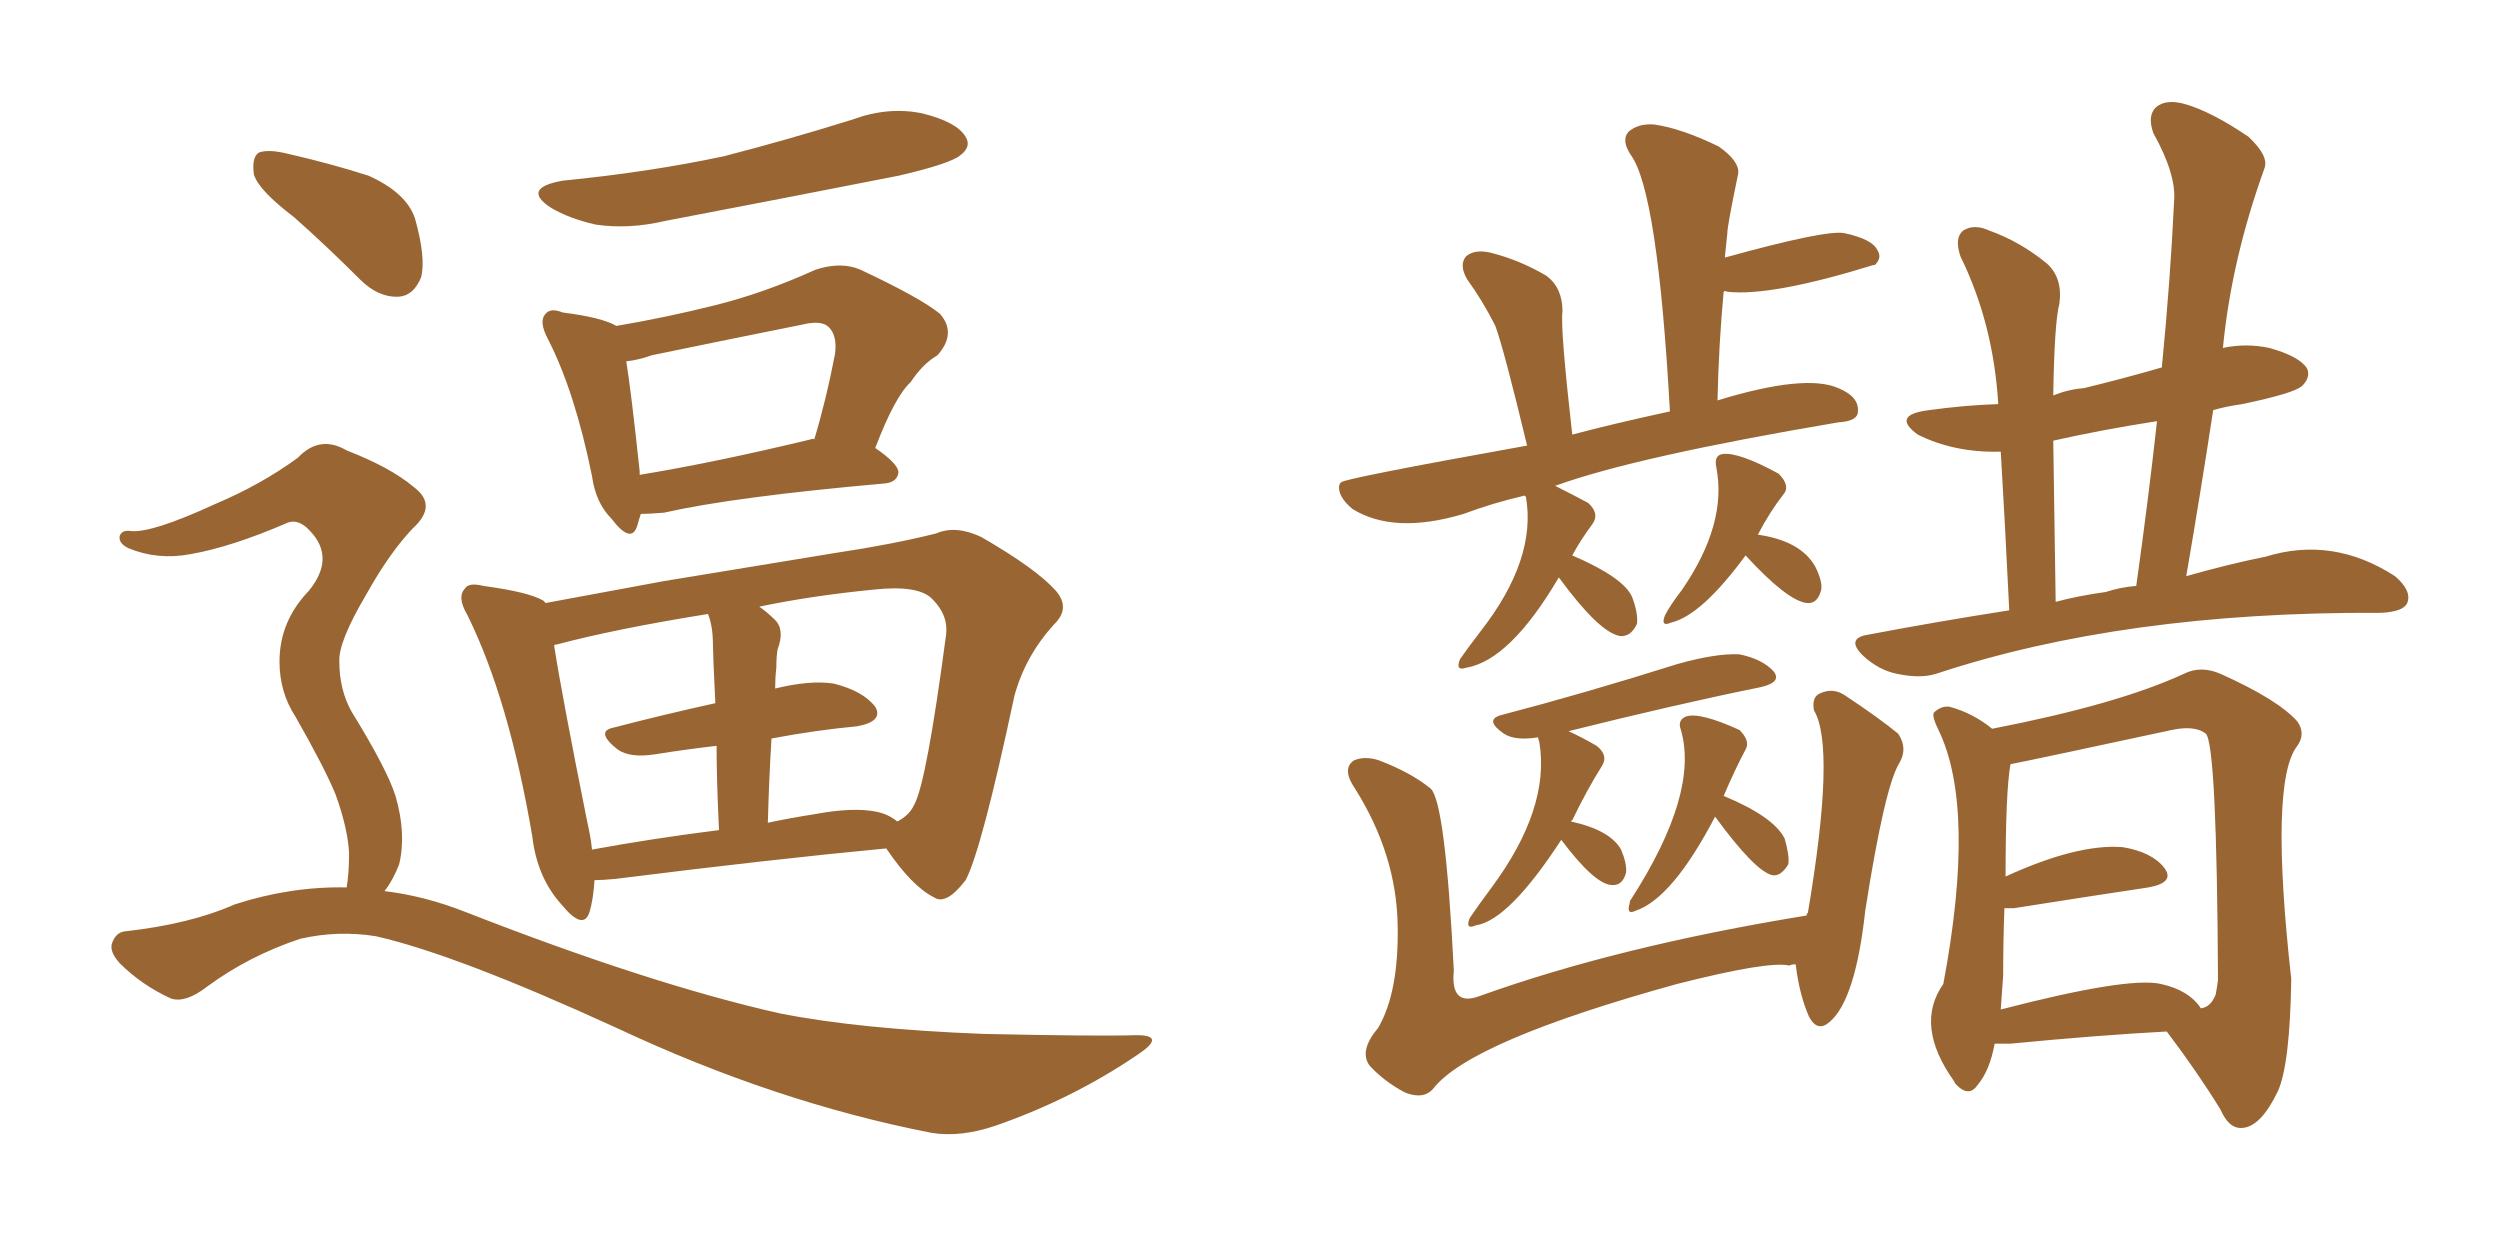 <svg xmlns="http://www.w3.org/2000/svg" xmlns:xlink="http://www.w3.org/1999/xlink" width="300" height="150"><path fill="#996633" padding="10" d="M67.53 21.68L67.53 21.68Q77.93 20.65 86.87 18.75L86.87 18.75Q94.78 16.70 102.25 14.36L102.25 14.36Q106.64 12.74 110.74 13.62L110.74 13.62Q114.84 14.65 115.87 16.41L115.87 16.41Q116.60 17.58 115.28 18.60L115.28 18.60Q114.11 19.63 107.81 21.09L107.81 21.09Q93.60 23.88 79.83 26.51L79.83 26.51Q75.44 27.54 71.48 26.95L71.48 26.95Q68.26 26.22 66.06 24.90L66.06 24.90Q62.55 22.56 67.53 21.68ZM76.90 61.67L76.90 61.67Q76.61 62.55 76.46 63.13L76.46 63.13Q75.73 65.33 73.39 62.26L73.39 62.26Q71.48 60.35 71.04 57.13L71.04 57.13Q68.99 47.02 65.77 40.72L65.77 40.72Q64.60 38.53 65.48 37.65L65.48 37.65Q66.06 36.91 67.53 37.50L67.53 37.50Q72.22 38.09 73.97 39.11L73.97 39.11Q79.98 38.09 85.84 36.62L85.84 36.62Q91.70 35.16 97.85 32.37L97.85 32.37Q100.93 31.35 103.27 32.37L103.27 32.37Q110.45 35.74 112.79 37.65L112.79 37.65Q114.84 39.99 112.50 42.63L112.50 42.63Q110.74 43.65 109.28 45.85L109.28 45.85Q107.37 47.61 105.03 53.76L105.03 53.76Q107.81 55.66 107.81 56.69L107.81 56.69Q107.67 57.86 106.20 58.01L106.20 58.01Q88.04 59.62 79.69 61.52L79.69 61.52Q77.93 61.67 76.90 61.67ZM97.27 52.73L97.27 52.73Q97.56 52.59 97.71 52.73L97.71 52.73Q99.17 47.90 100.20 42.48L100.20 42.48Q100.49 40.28 99.46 39.26L99.46 39.26Q98.58 38.38 96.24 38.96L96.24 38.96Q87.45 40.72 78.22 42.63L78.22 42.63Q76.61 43.21 75.15 43.36L75.15 43.36Q75.73 46.88 76.76 56.54L76.76 56.54Q76.76 56.84 76.76 56.98L76.76 56.98Q85.69 55.52 97.27 52.73ZM71.34 105.62L71.34 105.62Q71.19 107.96 70.75 109.42L70.75 109.42Q70.02 111.77 67.38 108.54L67.38 108.54Q64.45 105.32 63.87 100.34L63.87 100.34Q61.08 83.94 56.10 73.83L56.10 73.83Q54.79 71.63 55.81 70.61L55.81 70.61Q56.25 69.87 58.01 70.31L58.01 70.31Q63.43 71.04 65.19 72.07L65.19 72.07Q65.33 72.22 65.48 72.36L65.48 72.36Q71.78 71.19 79.69 69.73L79.69 69.73Q91.26 67.82 100.20 66.36L100.20 66.36Q107.08 65.33 112.35 64.01L112.35 64.01Q114.70 62.99 117.77 64.45L117.77 64.45Q124.37 68.26 126.71 70.90L126.71 70.90Q128.47 72.95 126.56 74.85L126.56 74.85Q123.05 78.66 121.73 83.50L121.73 83.50L121.73 83.50Q117.77 102.10 115.87 105.62L115.87 105.62Q113.53 108.69 112.06 107.67L112.06 107.67Q109.42 106.35 106.35 101.81L106.35 101.81Q92.43 103.13 73.83 105.47L73.83 105.47Q72.22 105.62 71.34 105.62ZM105.18 97.41L105.18 97.41Q106.64 97.71 107.67 98.58L107.67 98.58Q109.13 97.85 109.72 96.53L109.72 96.53Q111.18 93.90 113.53 76.17L113.53 76.17Q113.82 73.83 111.91 71.92L111.91 71.92Q110.30 70.17 104.88 70.75L104.88 70.75Q97.41 71.48 91.11 72.80L91.11 72.80Q91.99 73.39 93.02 74.41L93.02 74.41Q94.19 75.59 93.31 77.93L93.31 77.93Q93.16 78.81 93.16 80.13L93.16 80.13Q93.02 81.30 93.02 82.62L93.02 82.62Q97.27 81.59 100.05 82.03L100.05 82.03Q103.56 82.91 105.03 84.81L105.03 84.81Q106.05 86.57 102.83 87.16L102.83 87.16Q98.00 87.60 92.58 88.62L92.58 88.62Q92.29 93.31 92.14 98.73L92.14 98.73Q94.92 98.14 97.71 97.71L97.71 97.71Q102.39 96.83 105.18 97.41ZM71.04 101.95L71.04 101.95Q78.22 100.63 86.28 99.61L86.28 99.61Q85.99 93.60 85.99 89.50L85.99 89.50Q82.18 89.94 78.52 90.53L78.52 90.53Q75.59 90.97 74.12 89.94L74.12 89.94Q71.34 87.74 73.68 87.30L73.68 87.30Q79.25 85.84 85.84 84.38L85.84 84.38Q85.55 78.37 85.55 77.34L85.55 77.34Q85.55 75.15 84.96 73.68L84.96 73.68Q73.97 75.44 66.80 77.34L66.80 77.34Q66.50 77.34 66.50 77.49L66.50 77.49Q67.38 83.20 70.46 98.58L70.46 98.58Q70.90 100.49 71.04 101.95ZM35.30 26.07L35.30 26.07Q31.05 22.85 30.47 20.95L30.47 20.95Q30.18 18.90 31.05 18.31L31.05 18.31Q32.23 17.87 34.57 18.46L34.57 18.46Q39.70 19.63 44.24 21.09L44.24 21.09Q48.78 23.14 49.80 26.22L49.80 26.22Q51.12 30.91 50.54 33.25L50.54 33.25Q49.66 35.45 47.90 35.60L47.90 35.60Q45.41 35.74 43.21 33.54L43.21 33.54Q39.26 29.59 35.30 26.07ZM41.60 106.49L41.60 106.49L41.60 106.49Q41.89 104.74 41.89 102.39L41.89 102.39Q41.75 99.46 40.28 95.36L40.28 95.36Q38.96 92.14 35.45 85.99L35.45 85.99Q33.54 83.06 33.54 79.39L33.54 79.39Q33.54 74.56 37.06 70.90L37.06 70.90Q40.28 66.94 37.21 63.72L37.21 63.72Q35.89 62.26 34.57 62.70L34.57 62.70Q27.83 65.63 22.85 66.50L22.85 66.50Q18.90 67.24 15.38 65.77L15.38 65.77Q14.21 65.19 14.36 64.31L14.36 64.31Q14.65 63.57 15.67 63.72L15.67 63.72Q18.16 64.01 25.78 60.50L25.78 60.50Q31.35 58.15 35.74 54.93L35.74 54.93Q38.38 52.15 41.60 54.05L41.60 54.05Q46.88 56.10 49.66 58.45L49.66 58.45Q52.59 60.64 49.51 63.43L49.51 63.43Q46.73 66.36 43.95 71.34L43.95 71.34Q40.58 77.05 40.72 79.39L40.72 79.39Q40.72 82.76 42.19 85.40L42.19 85.40Q46.44 92.29 47.46 95.51L47.46 95.51Q48.78 100.05 47.90 103.71L47.90 103.71Q47.17 105.62 46.14 106.93L46.14 106.93Q50.98 107.52 55.81 109.42L55.81 109.42Q77.93 118.07 93.46 121.58L93.46 121.58Q102.98 123.49 118.07 124.07L118.07 124.07Q131.84 124.37 136.38 124.22L136.38 124.22Q140.04 124.22 136.52 126.56L136.52 126.56Q128.76 131.84 119.53 135.06L119.53 135.06Q115.28 136.52 111.77 135.94L111.77 135.94Q93.02 132.28 73.97 123.34L73.97 123.34Q54.79 114.55 45.12 112.35L45.12 112.35Q40.58 111.62 36.04 112.65L36.04 112.65Q29.88 114.70 24.90 118.36L24.90 118.36Q22.27 120.41 20.51 119.82L20.51 119.82Q16.99 118.21 14.36 115.58L14.36 115.58Q13.04 114.11 13.48 113.09L13.48 113.09Q13.92 111.91 14.94 111.77L14.94 111.77Q22.85 110.89 28.13 108.54L28.13 108.54Q34.86 106.35 41.60 106.49ZM241.11 73.24L241.11 73.24Q240.53 61.38 240.09 54.20L240.09 54.20Q234.52 54.35 230.13 52.15L230.13 52.15Q226.90 49.80 231.45 49.22L231.45 49.22Q235.69 48.63 239.79 48.49L239.79 48.49Q239.21 38.82 235.25 30.76L235.25 30.76Q234.52 28.56 235.55 27.69L235.55 27.69Q236.87 26.81 238.77 27.69L238.77 27.69Q242.43 29.00 245.65 31.64L245.65 31.64Q247.56 33.40 247.12 36.47L247.12 36.47Q246.53 38.67 246.39 47.46L246.39 47.46Q248.14 46.73 250.05 46.58L250.05 46.58Q254.88 45.41 259.42 44.09L259.42 44.09Q260.45 33.54 260.89 24.17L260.89 24.17Q261.18 20.95 258.40 15.97L258.40 15.97Q257.67 13.92 258.69 12.89L258.69 12.89Q259.86 11.87 262.06 12.45L262.06 12.45Q265.28 13.33 269.82 16.41L269.82 16.41Q272.31 18.75 271.73 20.21L271.73 20.21Q267.77 31.20 266.75 41.75L266.75 41.75Q269.53 41.16 272.31 41.75L272.31 41.75Q275.98 42.77 276.86 44.24L276.86 44.24Q277.29 45.26 276.27 46.29L276.27 46.29Q275.39 47.17 269.09 48.49L269.09 48.49Q267.04 48.78 265.58 49.22L265.58 49.22Q264.11 58.89 262.35 69.14L262.35 69.14Q267.48 67.68 271.88 66.80L271.88 66.80Q279.93 64.31 287.40 69.14L287.40 69.14Q289.45 70.90 288.87 72.36L288.87 72.36Q288.43 73.39 285.79 73.54L285.79 73.54Q285.50 73.54 285.50 73.54L285.50 73.54Q254.88 73.39 232.32 80.86L232.32 80.86Q230.42 81.45 227.64 80.86L227.64 80.86Q225.44 80.42 223.54 78.66L223.54 78.66Q221.48 76.61 224.12 76.17L224.12 76.17Q232.62 74.56 241.11 73.24ZM252.69 71.04L252.69 71.04Q254.44 70.46 256.35 70.31L256.35 70.31Q257.81 59.91 258.84 50.54L258.84 50.54Q252.25 51.56 246.39 52.88L246.39 52.88Q246.53 61.08 246.68 72.22L246.68 72.22Q249.46 71.48 252.69 71.04ZM239.36 125.24L239.36 125.24Q238.77 128.47 237.30 130.22L237.30 130.22Q236.28 131.69 234.81 130.22L234.81 130.22Q234.52 129.93 234.52 129.79L234.52 129.79Q229.69 123.05 233.20 118.07L233.20 118.07Q237.16 96.97 232.62 87.60L232.62 87.60Q231.88 86.13 232.03 85.55L232.03 85.55Q232.91 84.67 233.94 84.81L233.94 84.81Q236.72 85.55 239.06 87.45L239.06 87.45Q254.15 84.52 262.06 80.86L262.06 80.86Q264.11 79.83 266.46 80.86L266.46 80.86Q273.34 83.94 275.68 86.57L275.68 86.57Q276.71 88.04 275.68 89.50L275.68 89.50Q272.31 93.75 274.95 117.48L274.95 117.48Q274.80 127.73 273.34 130.96L273.34 130.96Q271.29 135.21 269.09 135.35L269.09 135.35Q267.48 135.50 266.46 133.15L266.46 133.15Q263.67 128.61 260.01 123.78L260.01 123.78Q251.81 124.22 241.26 125.24L241.26 125.24Q239.94 125.24 239.36 125.24ZM259.28 118.07L259.28 118.07Q262.65 118.80 264.11 121.00L264.11 121.00Q265.28 120.85 265.87 119.38L265.87 119.38Q266.02 118.65 266.16 117.63L266.16 117.63Q266.02 89.36 264.70 88.04L264.70 88.04Q263.38 87.01 260.60 87.60L260.60 87.60Q243.60 91.26 241.26 91.70L241.26 91.70Q240.67 94.92 240.67 105.18L240.67 105.18Q249.32 101.22 254.74 101.66L254.74 101.66Q258.25 102.25 259.72 104.15L259.72 104.15Q261.04 105.91 257.81 106.49L257.81 106.49Q250.93 107.52 241.70 108.98L241.70 108.98Q240.97 108.98 240.53 108.98L240.53 108.98Q240.38 112.94 240.38 117.04L240.38 117.04Q240.23 119.24 240.09 121.14L240.09 121.14Q255.32 117.19 259.28 118.07ZM187.06 69.29L187.06 69.29Q181.20 79.25 175.93 80.13L175.93 80.13Q174.61 80.57 175.20 79.10L175.20 79.10Q176.22 77.64 177.69 75.73L177.69 75.73Q184.42 67.09 183.11 59.62L183.11 59.62Q182.96 59.47 182.96 59.47L182.96 59.47Q179.15 60.35 175.63 61.67L175.63 61.67Q167.29 64.16 162.30 61.08L162.30 61.08Q160.55 59.62 160.69 58.30L160.69 58.30Q160.84 57.86 160.99 57.86L160.99 57.86Q161.28 57.42 183.25 53.47L183.25 53.47Q180.47 41.89 179.44 39.11L179.44 39.11Q177.98 36.18 176.07 33.54L176.07 33.54Q175.05 31.79 175.93 30.76L175.93 30.76Q176.95 29.88 178.86 30.32L178.86 30.32Q182.37 31.20 185.60 33.11L185.60 33.11Q187.50 34.57 187.50 37.35L187.50 37.35Q187.21 39.26 188.67 52.15L188.67 52.15Q193.65 50.83 200.39 49.37L200.39 49.37Q198.93 23.00 195.70 18.60L195.70 18.60Q194.53 16.85 195.41 15.82L195.41 15.82Q196.58 14.79 198.49 14.94L198.49 14.94Q201.71 15.38 206.25 17.58L206.25 17.58Q208.74 19.34 208.59 20.80L208.59 20.80Q207.28 27.10 207.28 27.98L207.28 27.98Q207.13 29.44 206.98 30.91L206.98 30.91Q219.14 27.54 221.34 27.98L221.34 27.98Q224.71 28.71 225.29 30.03L225.29 30.03Q225.88 30.91 225 31.79L225 31.79Q224.85 31.79 224.85 31.79L224.85 31.79Q212.55 35.60 207.28 35.01L207.28 35.01Q206.98 34.86 206.84 35.01L206.84 35.01Q206.25 41.31 206.10 48.05L206.10 48.05Q216.65 44.82 220.61 46.58L220.61 46.58Q223.10 47.61 222.95 49.37L222.95 49.37Q222.95 50.54 220.61 50.68L220.61 50.68Q196.29 54.79 186.62 58.30L186.62 58.30Q188.67 59.33 190.58 60.35L190.58 60.35Q192.04 61.67 191.02 62.99L191.02 62.99Q189.70 64.75 188.67 66.65L188.67 66.65Q194.82 69.29 195.85 71.63L195.85 71.63Q196.58 73.54 196.44 74.85L196.44 74.85Q195.70 76.46 194.38 76.32L194.38 76.32Q191.89 75.88 187.06 69.29ZM209.47 66.65L209.47 66.65Q204.20 73.83 200.54 74.71L200.54 74.71Q199.22 75.29 199.80 73.83L199.80 73.83Q200.39 72.66 201.86 70.75L201.86 70.75Q207.28 62.84 205.96 56.10L205.96 56.10Q205.66 54.64 206.69 54.49L206.69 54.49Q208.59 54.20 213.43 56.84L213.43 56.84Q214.89 58.30 214.01 59.33L214.01 59.33Q212.40 61.38 210.94 64.16L210.94 64.16Q216.06 64.89 217.82 67.97L217.82 67.97Q218.70 69.73 218.55 70.75L218.55 70.75Q218.12 72.51 216.80 72.36L216.80 72.36Q214.45 72.07 209.47 66.65ZM187.35 100.78L187.35 100.78Q181.05 110.45 177.10 111.04L177.10 111.04Q175.78 111.62 176.37 110.16L176.37 110.16Q177.25 108.84 179.00 106.49L179.00 106.49Q186.04 96.97 184.72 89.06L184.72 89.06Q184.57 88.62 184.57 88.48L184.57 88.48Q181.79 88.92 180.47 88.04L180.47 88.04Q178.13 86.43 180.03 85.84L180.03 85.84Q190.14 83.20 201.27 79.69L201.27 79.69Q205.96 78.37 208.74 78.52L208.74 78.52Q211.52 79.10 212.84 80.57L212.84 80.57Q213.87 81.88 211.23 82.47L211.23 82.47Q201.12 84.52 188.23 87.74L188.23 87.74Q189.84 88.48 191.60 89.50L191.60 89.50Q193.07 90.67 192.19 91.99L192.19 91.99Q190.43 94.78 188.67 98.44L188.67 98.44Q188.53 98.44 188.53 98.58L188.53 98.58Q193.21 99.61 194.53 101.95L194.53 101.95Q195.26 103.71 195.12 104.74L195.12 104.74Q194.68 106.35 193.36 106.20L193.36 106.20Q191.31 106.05 187.35 100.78ZM205.81 98.00L205.81 98.00Q200.68 107.81 196.29 109.28L196.29 109.28Q195.12 109.86 195.56 108.40L195.56 108.40Q195.56 108.11 195.70 107.96L195.70 107.96Q203.91 95.21 201.71 87.60L201.71 87.60Q201.27 86.43 202.29 85.99L202.29 85.99Q203.91 85.40 208.74 87.60L208.74 87.60Q210.06 88.92 209.47 89.94L209.47 89.94Q208.15 92.43 206.84 95.51L206.84 95.51Q212.84 98.00 214.16 100.63L214.16 100.63Q214.75 102.69 214.60 103.71L214.60 103.71Q213.72 105.18 212.70 105.03L212.70 105.03Q210.64 104.59 205.81 98.00ZM215.48 115.72L215.48 115.72L215.48 115.72Q214.89 115.72 214.75 115.87L214.75 115.87Q212.26 115.28 201.27 118.07L201.27 118.07Q176.37 124.95 171.97 130.66L171.97 130.66Q170.80 131.98 168.60 131.10L168.60 131.10Q166.11 129.79 164.36 127.88L164.36 127.88Q163.04 126.12 165.38 123.34L165.38 123.34Q167.87 119.09 167.72 111.04L167.72 111.04Q167.58 102.54 162.60 94.63L162.60 94.63Q160.99 92.29 162.45 91.26L162.45 91.26Q163.77 90.67 165.53 91.26L165.53 91.26Q169.34 92.72 171.68 94.63L171.68 94.63Q173.44 96.24 174.46 116.46L174.46 116.46Q174.02 120.85 177.54 119.53L177.54 119.53Q194.24 113.53 216.80 109.86L216.80 109.86Q216.80 109.57 216.94 109.57L216.94 109.57Q220.31 89.65 217.68 85.25L217.68 85.25Q217.38 83.64 218.41 83.20L218.41 83.20Q220.02 82.47 221.48 83.50L221.48 83.50Q225.44 86.13 227.78 88.04L227.78 88.04Q228.96 89.79 227.93 91.55L227.93 91.55Q226.17 94.34 223.83 109.28L223.83 109.28Q222.66 119.97 219.58 122.61L219.58 122.61Q218.12 123.93 217.09 122.02L217.09 122.02Q215.92 119.38 215.48 115.72Z"/></svg>